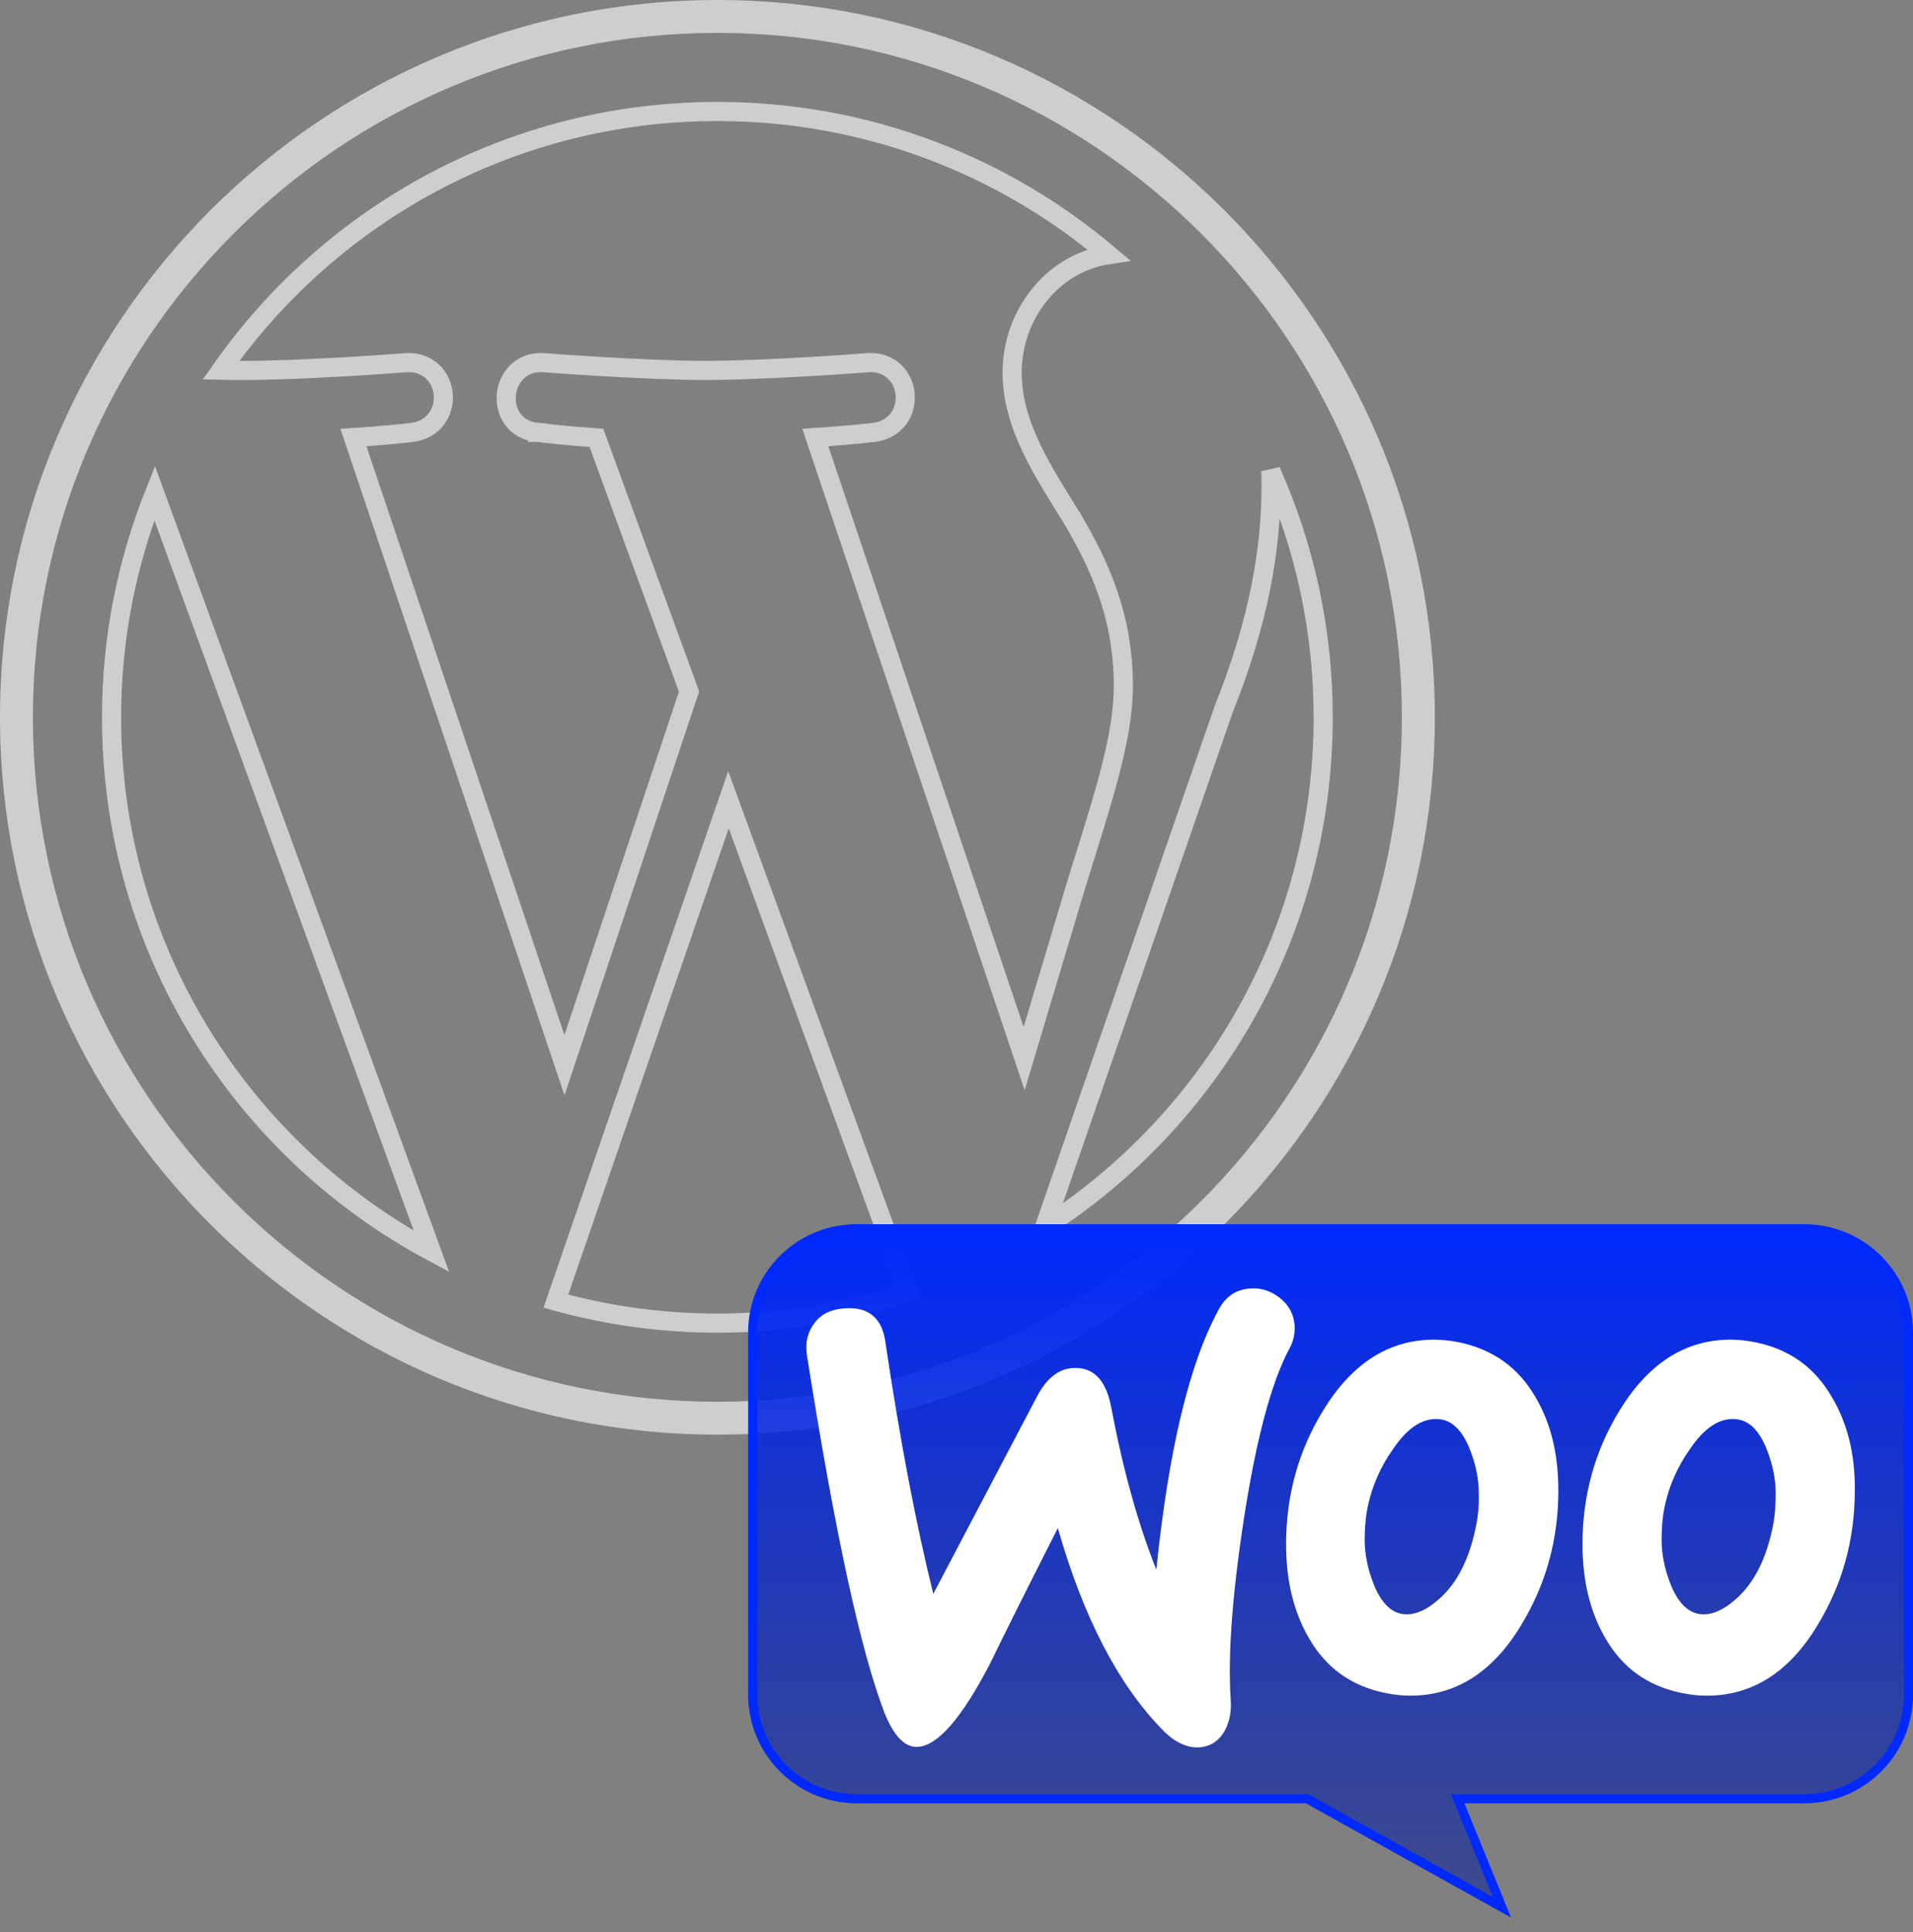 <svg width="100" height="101" viewBox="0 0 100 101" fill="none" xmlns="http://www.w3.org/2000/svg">
<rect x="0" y="0" width="100" height="101" fill="#808080" stroke="none"/>
<g clip-path="url(#clip0_3129_5559)">
<path d="M22.556 65.424C12.603 60.084 5.832 49.582 5.832 37.498C5.832 33.354 6.636 29.401 8.084 25.774L22.556 65.424Z" stroke="#CECECE"/>
<path d="M37.504 5.828C45.298 5.828 52.43 8.644 57.947 13.312C54.936 13.764 52.909 16.544 52.909 19.457C52.909 22.276 54.538 24.657 56.134 27.249H56.135C57.347 29.37 58.722 32.03 58.722 35.873C58.722 38.531 57.699 41.636 56.296 46.124L56.294 46.13L53.536 55.344L42.62 22.873C43.35 22.826 44.024 22.77 44.552 22.721C44.893 22.689 45.174 22.659 45.37 22.638C45.468 22.627 45.545 22.619 45.598 22.613C45.624 22.61 45.644 22.608 45.657 22.606C45.664 22.606 45.669 22.605 45.673 22.605C45.675 22.604 45.676 22.604 45.677 22.604H45.679C46.242 22.537 46.682 22.272 46.965 21.891C47.242 21.517 47.35 21.06 47.316 20.628C47.282 20.196 47.103 19.762 46.769 19.439C46.427 19.11 45.95 18.925 45.385 18.958L45.375 18.959H45.371C45.369 18.959 45.365 18.96 45.36 18.96C45.351 18.961 45.336 18.961 45.316 18.963C45.278 18.966 45.221 18.971 45.147 18.977C44.998 18.988 44.781 19.003 44.512 19.023C43.972 19.061 43.218 19.111 42.359 19.162C40.638 19.264 38.507 19.365 36.84 19.365C35.275 19.365 33.169 19.264 31.447 19.162C30.588 19.111 29.826 19.061 29.28 19.023C29.008 19.003 28.788 18.988 28.638 18.977C28.562 18.971 28.503 18.966 28.464 18.963C28.445 18.961 28.43 18.961 28.42 18.96C28.415 18.96 28.411 18.959 28.408 18.959H28.404L28.395 18.958C27.823 18.924 27.345 19.121 27.006 19.46C26.675 19.79 26.499 20.233 26.466 20.668C26.433 21.102 26.54 21.565 26.821 21.938C27.106 22.313 27.544 22.561 28.101 22.602V22.604H28.102C28.103 22.604 28.105 22.604 28.106 22.605C28.11 22.605 28.115 22.605 28.121 22.605C28.134 22.607 28.152 22.609 28.177 22.612C28.226 22.618 28.298 22.627 28.39 22.638C28.572 22.659 28.834 22.688 29.149 22.72C29.701 22.776 30.421 22.84 31.178 22.891L36.019 36.152L29.506 55.685L18.476 22.875C19.206 22.828 19.881 22.771 20.408 22.722C20.75 22.689 21.031 22.661 21.227 22.64C21.324 22.629 21.401 22.62 21.453 22.614C21.479 22.611 21.499 22.609 21.513 22.607C21.519 22.607 21.525 22.606 21.528 22.605H21.533L21.534 22.605C22.098 22.538 22.536 22.273 22.819 21.892C23.096 21.518 23.205 21.061 23.171 20.629C23.137 20.197 22.958 19.762 22.624 19.44C22.282 19.111 21.805 18.926 21.239 18.959L21.23 18.96H21.227C21.224 18.96 21.22 18.961 21.215 18.961C21.205 18.962 21.191 18.963 21.172 18.965C21.133 18.968 21.075 18.972 21.001 18.977C20.853 18.989 20.637 19.004 20.367 19.023C19.828 19.062 19.074 19.112 18.215 19.163C16.494 19.265 14.362 19.367 12.695 19.367C12.347 19.367 11.963 19.36 11.553 19.352C17.28 11.175 26.766 5.828 37.504 5.828Z" stroke="#CECECE"/>
<path d="M47.48 67.558C44.341 68.599 40.99 69.17 37.502 69.17C34.576 69.17 31.746 68.766 29.058 68.023L38.08 41.809L47.48 67.558Z" stroke="#CECECE"/>
<path d="M66.432 24.618C68.189 28.555 69.169 32.915 69.169 37.505C69.169 48.692 63.362 58.52 54.601 64.155L63.963 37.087C65.821 32.444 66.444 28.712 66.444 25.378C66.444 25.121 66.439 24.868 66.432 24.618Z" stroke="#CECECE"/>
<path d="M37.501 0C16.824 0 0 16.822 0 37.499C0 58.179 16.824 75 37.501 75C58.178 75 75.004 58.179 75.004 37.499C75.004 16.822 58.178 0 37.501 0ZM37.501 73.281C17.772 73.281 1.72 57.229 1.72 37.499C1.72 17.77 17.771 1.719 37.501 1.719C57.23 1.719 73.281 17.77 73.281 37.499C73.281 57.229 57.23 73.281 37.501 73.281Z" fill="#CECECE"/>
</g>
<g clip-path="url(#clip1_3129_5559)">
<path d="M39.348 69.674C39.324 66.695 41.756 64.238 44.761 64.238H94.324C97.329 64.238 99.763 66.67 99.763 69.676V88.596C99.763 91.601 97.33 94.033 94.324 94.033H76.196L76.33 94.361L78.513 99.708L68.376 94.064L68.322 94.033H44.785C41.78 94.033 39.348 91.601 39.348 88.596V69.674Z" fill="url(#paint0_linear_3129_5559)" stroke="#0029FF" stroke-width="0.476"/>
<path d="M42.574 69.167C42.921 68.697 43.441 68.449 44.134 68.399C45.396 68.3 46.114 68.894 46.287 70.182C47.054 75.355 47.896 79.736 48.787 83.325L54.208 73.004C54.703 72.063 55.322 71.568 56.065 71.518C57.154 71.444 57.822 72.137 58.094 73.598C58.713 76.89 59.505 79.687 60.446 82.063C61.089 75.776 62.178 71.246 63.713 68.449C64.084 67.756 64.629 67.409 65.347 67.36C65.916 67.31 66.436 67.484 66.906 67.855C67.376 68.226 67.624 68.697 67.674 69.266C67.698 69.711 67.624 70.083 67.426 70.454C66.461 72.236 65.668 75.231 65.025 79.389C64.406 83.424 64.183 86.568 64.332 88.82C64.381 89.439 64.282 89.984 64.035 90.454C63.738 90.998 63.292 91.295 62.723 91.345C62.08 91.394 61.411 91.097 60.768 90.429C58.466 88.078 56.634 84.563 55.297 79.885C53.688 83.053 52.5 85.429 51.733 87.013C50.273 89.81 49.035 91.246 47.995 91.32C47.327 91.37 46.758 90.8 46.263 89.612C45 86.37 43.639 80.107 42.178 70.825C42.08 70.182 42.228 69.612 42.575 69.167L42.574 69.167ZM95.768 73.053C94.877 71.493 93.565 70.553 91.808 70.181C91.338 70.082 90.892 70.033 90.471 70.033C88.095 70.033 86.165 71.271 84.655 73.746C83.368 75.85 82.724 78.177 82.724 80.726C82.724 82.632 83.12 84.266 83.912 85.627C84.803 87.186 86.115 88.127 87.872 88.498C88.343 88.597 88.788 88.647 89.209 88.647C91.61 88.647 93.541 87.409 95.026 84.934C96.313 82.805 96.957 80.478 96.957 77.929C96.981 75.998 96.561 74.39 95.768 73.053ZM92.65 79.909C92.303 81.543 91.684 82.756 90.768 83.573C90.051 84.216 89.382 84.489 88.763 84.365C88.169 84.241 87.674 83.721 87.303 82.756C87.006 81.989 86.858 81.221 86.858 80.503C86.858 79.885 86.907 79.266 87.031 78.697C87.254 77.682 87.674 76.692 88.343 75.751C89.159 74.538 90.026 74.043 90.917 74.216C91.511 74.34 92.006 74.86 92.377 75.825C92.674 76.593 92.823 77.36 92.823 78.078C92.823 78.721 92.773 79.34 92.65 79.909ZM80.273 73.053C79.382 71.493 78.046 70.553 76.313 70.181C75.843 70.082 75.397 70.033 74.976 70.033C72.6 70.033 70.669 71.271 69.16 73.746C67.872 75.85 67.229 78.177 67.229 80.726C67.229 82.632 67.625 84.266 68.417 85.627C69.308 87.186 70.62 88.127 72.377 88.498C72.848 88.597 73.293 88.647 73.714 88.647C76.115 88.647 78.046 87.409 79.531 84.934C80.818 82.805 81.461 80.478 81.461 77.929C81.461 75.998 81.065 74.39 80.273 73.053ZM77.13 79.909C76.783 81.543 76.164 82.756 75.249 83.573C74.531 84.216 73.862 84.489 73.244 84.365C72.65 84.241 72.154 83.721 71.783 82.756C71.486 81.989 71.338 81.221 71.338 80.503C71.338 79.885 71.387 79.266 71.511 78.697C71.734 77.682 72.154 76.692 72.823 75.751C73.64 74.538 74.506 74.043 75.397 74.216C75.991 74.34 76.486 74.86 76.858 75.825C77.155 76.593 77.303 77.36 77.303 78.078C77.328 78.721 77.254 79.34 77.13 79.909Z" fill="white"/>
</g>
<defs>
<linearGradient id="paint0_linear_3129_5559" x1="69.555" y1="64" x2="69.555" y2="100.246" gradientUnits="userSpaceOnUse">
<stop stop-color="#0029FF"/>
<stop offset="1" stop-color="#001899" stop-opacity="0.5"/>
</linearGradient>
<clipPath id="clip0_3129_5559">
<rect width="75" height="75" fill="white"/>
</clipPath>
<clipPath id="clip1_3129_5559">
<rect width="60.891" height="36.392" fill="white" transform="translate(39.109 64)"/>
</clipPath>
</defs>
</svg>

